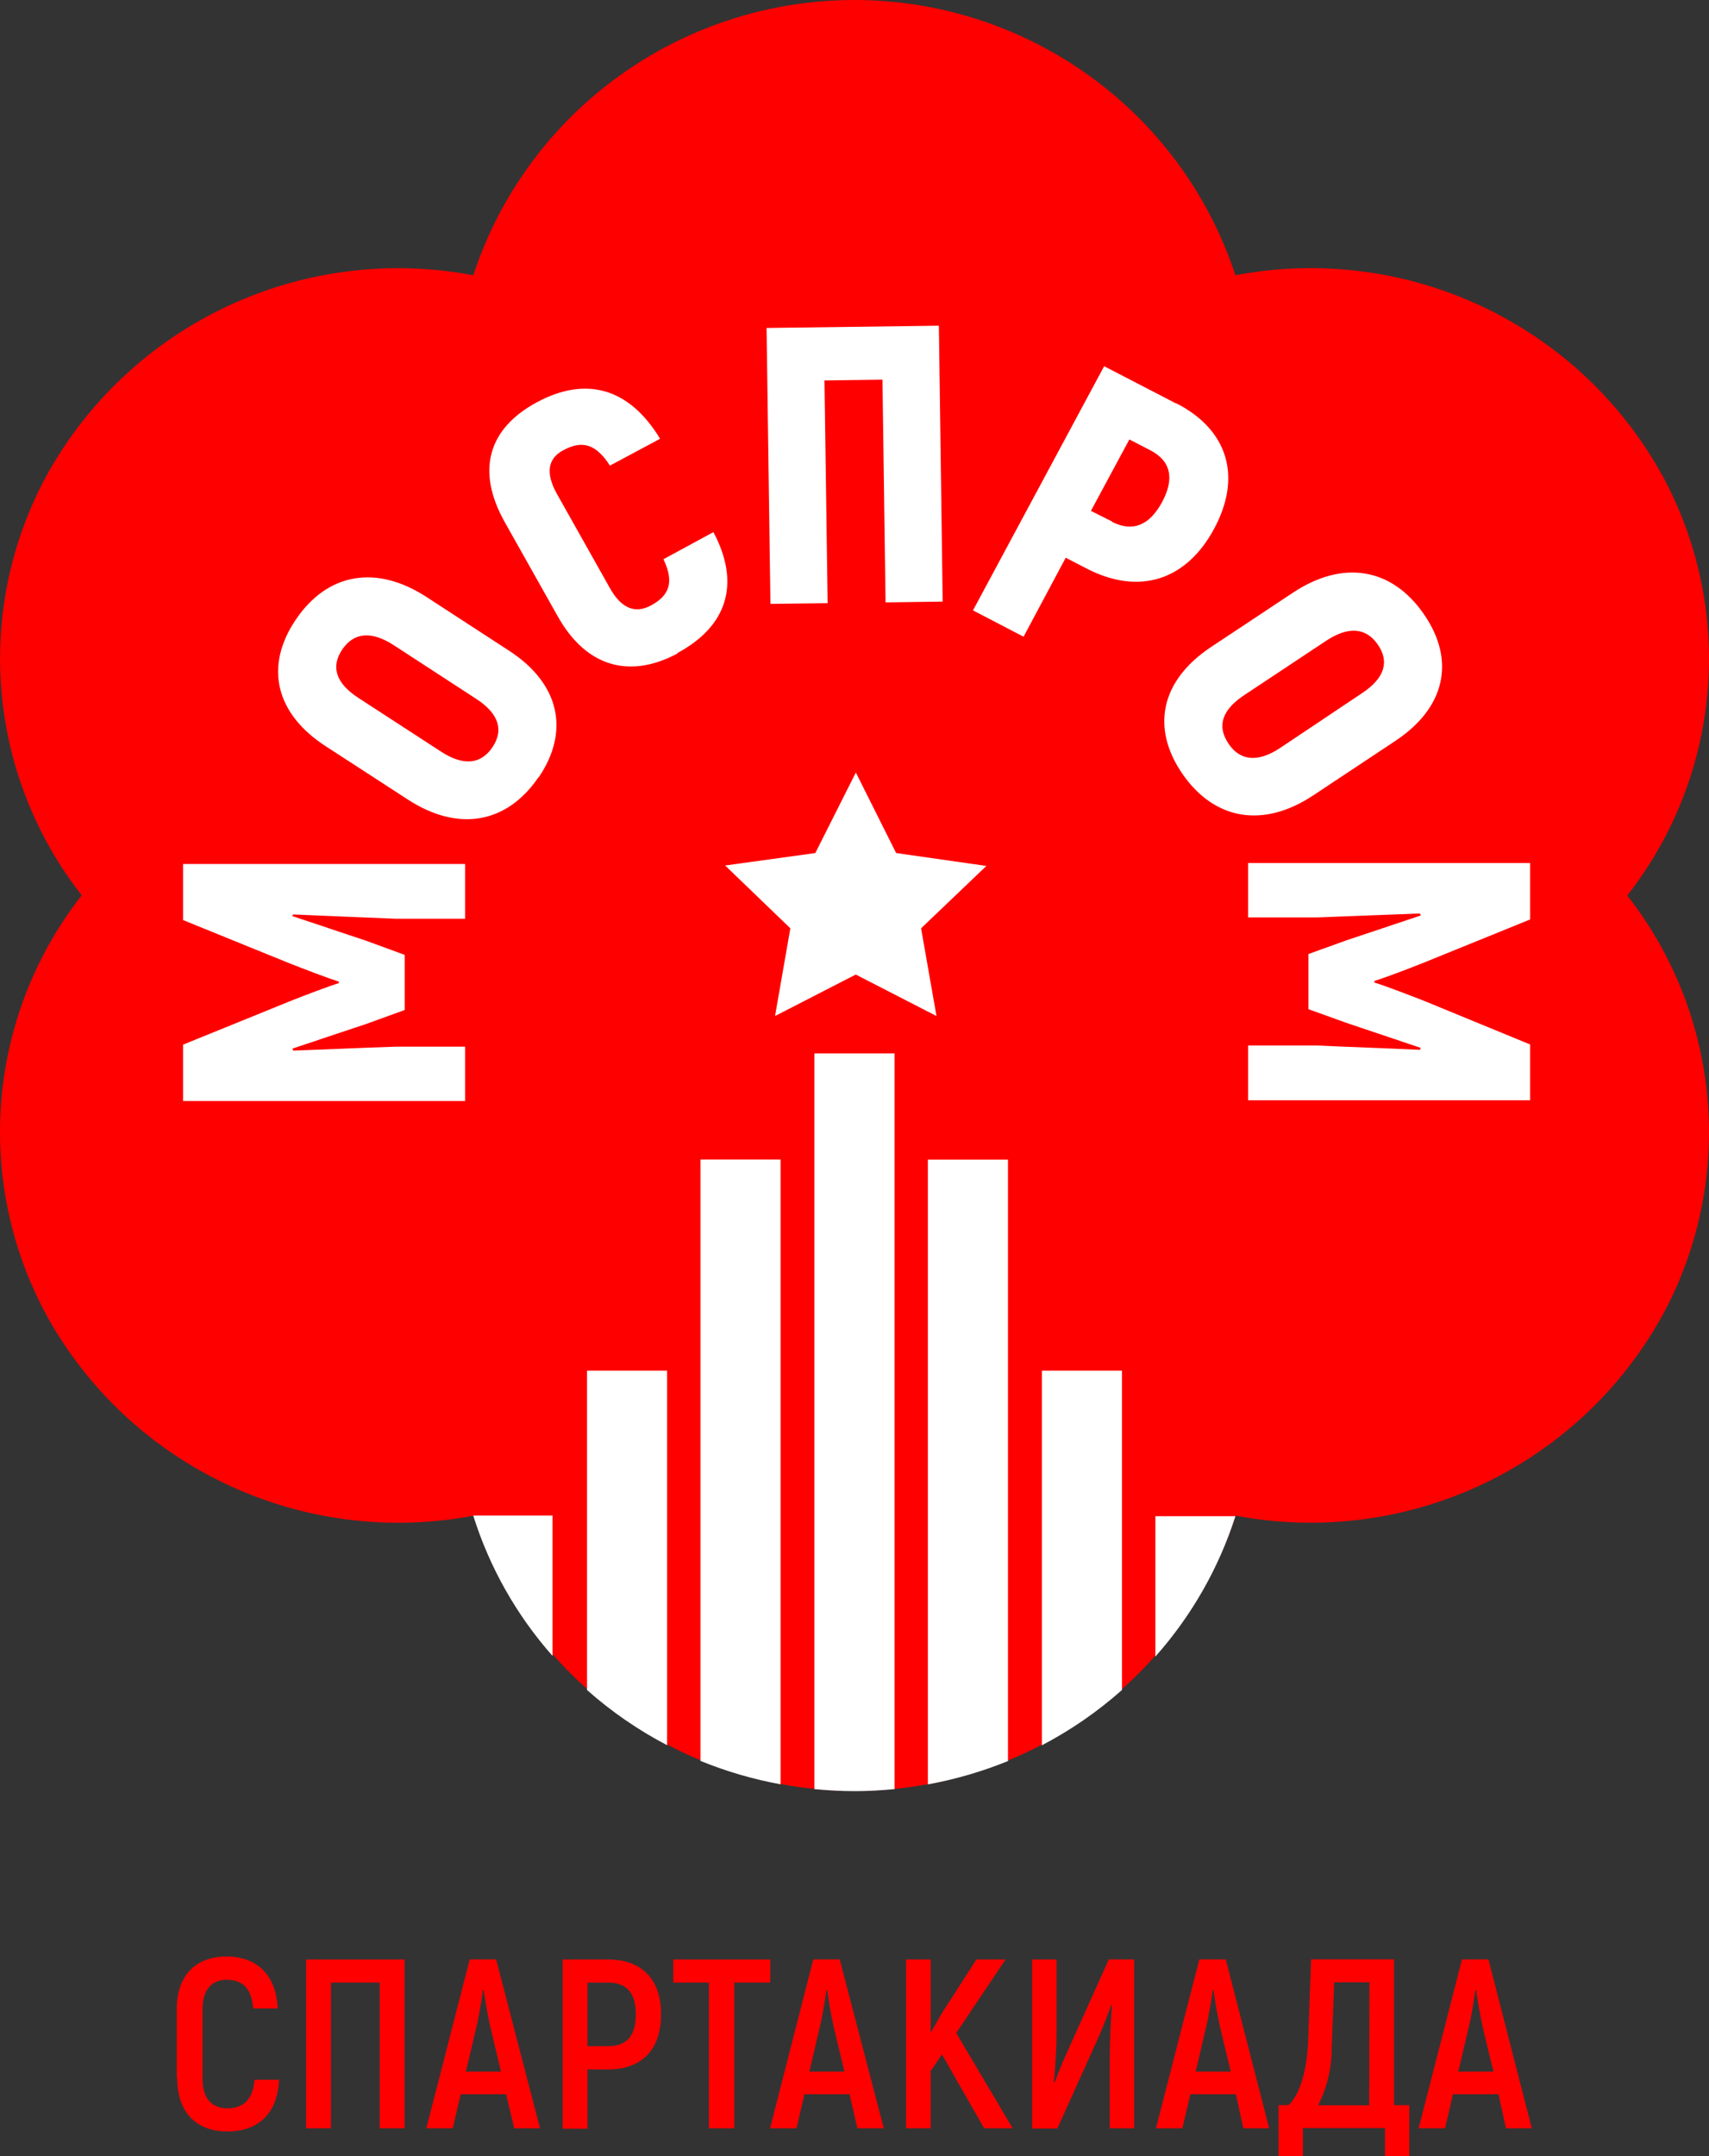 <?xml version="1.0" encoding="UTF-8" standalone="no"?>
<svg
   width="88"
   height="111"
   viewBox="0 0 88 111"
   fill="none"
   version="1.1"
   id="svg13"
   sodipodi:docname="foot-logo.svg"
   inkscape:version="1.3.2 (091e20e, 2023-11-25, custom)"
   xmlns:inkscape="http://www.inkscape.org/namespaces/inkscape"
   xmlns:sodipodi="http://sodipodi.sourceforge.net/DTD/sodipodi-0.dtd"
   xmlns="http://www.w3.org/2000/svg"
   xmlns:svg="http://www.w3.org/2000/svg">
  <rect x="0" y="0" width="88" height="111" fill="#333333" stroke="none"/>
  <defs
     id="defs13" />
  <sodipodi:namedview
     id="namedview13"
     pagecolor="#ffffff"
     bordercolor="#000000"
     borderopacity="0.25"
     inkscape:showpageshadow="2"
     inkscape:pageopacity="0.0"
     inkscape:pagecheckerboard="0"
     inkscape:deskcolor="#d1d1d1"
     showgrid="false"
     inkscape:zoom="7.3963964"
     inkscape:cx="44.007917"
     inkscape:cy="94.978685"
     inkscape:window-width="1920"
     inkscape:window-height="1017"
     inkscape:window-x="1912"
     inkscape:window-y="-8"
     inkscape:window-maximized="1"
     inkscape:current-layer="svg13" />
  <path
     d="M85.607 67.699C83.511 71.512 80.254 74.565 76.305 76.42C72.355 78.275 67.916 78.836 63.626 78.023C62.276 82.142 59.651 85.731 56.127 88.276C52.603 90.822 48.36 92.192 44.006 92.192C39.651 92.192 35.408 90.822 31.884 88.276C28.36 85.731 25.735 82.142 24.385 78.023C20.093 78.839 15.651 78.279 11.699 76.424C7.747 74.569 4.488 71.514 2.391 67.699C0.554 64.31 -0.253 60.463 0.069 56.626C0.392 52.788 1.829 49.127 4.207 46.089C1.831 43.053 0.394 39.395 0.072 35.56C-0.25 31.725 0.555 27.88 2.391 24.493C4.487 20.68 7.743 17.627 11.693 15.771C15.643 13.916 20.082 13.355 24.372 14.169C25.722 10.05 28.346 6.461 31.871 3.916C35.395 1.371 39.638 0 43.992 0C48.347 0 52.59 1.371 56.114 3.916C59.638 6.461 62.263 10.05 63.613 14.169C67.905 13.352 72.347 13.912 76.299 15.767C80.252 17.622 83.51 20.677 85.607 24.493C87.446 27.881 88.253 31.728 87.931 35.565C87.608 39.401 86.17 43.062 83.791 46.098C86.17 49.136 87.608 52.797 87.93 56.634C88.253 60.472 87.445 64.32 85.607 67.708"
     fill="white"
     id="path1"
     style="fill:#ff0000" />
  <path
     d="M41.936 54.227V92.1C42.617 92.163 43.298 92.204 44.006 92.204C44.714 92.204 45.367 92.163 46.062 92.1V54.227H41.936ZM47.778 59.687V91.856C49.191 91.598 50.573 91.195 51.903 90.655V59.692H47.778V59.687ZM36.068 59.687V90.646C37.397 91.19 38.78 91.594 40.194 91.851V59.687H36.068ZM59.492 78.028V85.276C61.357 83.18 62.761 80.718 63.613 78.05H59.492V78.028ZM53.651 70.558V89.842C55.136 89.065 56.52 88.109 57.772 86.997V70.558H53.651ZM24.367 78.018C25.205 80.686 26.596 83.147 28.452 85.244V78.018H24.367ZM30.227 70.558V86.997C31.478 88.108 32.862 89.062 34.348 89.837V70.558H30.227ZM78.79 53.767L73.298 51.509C72.576 51.229 71.31 50.741 70.77 50.578V50.497C71.31 50.334 72.586 49.847 73.298 49.562L78.79 47.331V44.427H64.266V47.227H67.829L73.117 47.024L73.157 47.128L69.345 48.401L67.375 49.111V51.951L69.345 52.66L73.157 53.943L73.117 54.042C71.356 53.961 69.595 53.902 67.829 53.821H64.266V56.639H78.79V53.767ZM9.426 47.363L14.918 49.594C15.644 49.878 16.91 50.366 17.446 50.529V50.61C16.91 50.773 15.63 51.26 14.918 51.545L9.426 53.776V56.68H23.95V53.88H20.383C18.622 53.938 16.86 54.02 15.1 54.083L15.059 53.979L18.871 52.705L20.841 51.992V49.156L18.858 48.429L15.045 47.155L15.1 47.074C16.86 47.155 18.622 47.218 20.383 47.295H23.95V44.477H9.426V47.363ZM63.259 38.281C62.646 37.378 62.927 36.542 64.062 35.788L68.283 32.988C69.418 32.238 70.33 32.292 70.947 33.182C71.564 34.072 71.278 34.925 70.144 35.675L65.932 38.493C64.802 39.247 63.885 39.193 63.268 38.299L63.259 38.281ZM60.894 39.848C62.546 42.228 65.061 42.648 67.634 40.936L71.855 38.136C74.428 36.429 74.964 33.99 73.312 31.606C71.66 29.221 69.145 28.806 66.572 30.513L62.351 33.313C59.782 35.02 59.242 37.459 60.894 39.848ZM57.263 26.846L56.174 26.299L58.153 22.623L59.233 23.179C60.281 23.721 60.495 24.628 59.837 25.848C59.178 27.067 58.303 27.397 57.254 26.86L57.263 26.846ZM60.572 20.776L56.855 18.852L50.101 31.421L52.706 32.776L54.876 28.711L55.997 29.289C58.657 30.644 61.08 29.89 62.519 27.216C63.958 24.543 63.236 22.131 60.576 20.763L60.572 20.776ZM48.345 16.766L39.472 16.883L39.672 31.087L42.617 31.05L42.454 19.584L45.44 19.543L45.599 31.01L48.54 30.969L48.345 16.766ZM34.874 33.62C37.457 32.234 38.142 30.039 36.735 27.392L34.162 28.788C34.706 29.93 34.511 30.635 33.513 31.172C32.714 31.597 31.997 31.335 31.402 30.269L28.679 25.428C28.062 24.326 28.225 23.581 29.019 23.17C30 22.641 30.699 22.872 31.407 23.969L33.989 22.587C32.423 19.999 30.209 19.336 27.662 20.699C25.116 22.063 24.513 24.24 25.988 26.873L28.715 31.719C30.177 34.334 32.419 34.961 34.888 33.638L34.874 33.62ZM25.357 38.466C24.749 39.369 23.832 39.428 22.697 38.683L18.449 35.923C17.31 35.183 17.015 34.334 17.623 33.435C18.231 32.536 19.143 32.478 20.283 33.218L24.531 35.982C25.665 36.723 25.96 37.572 25.357 38.466ZM27.74 40.015C29.364 37.617 28.802 35.178 26.215 33.498L21.966 30.734C19.375 29.05 16.865 29.488 15.236 31.89C13.606 34.293 14.174 36.727 16.761 38.407L21 41.158C23.591 42.842 26.101 42.404 27.73 40.006L27.74 40.015ZM44.069 39.767L46.144 43.913L50.791 44.576L47.428 47.787L48.222 52.303L44.065 50.167L39.908 52.303L40.697 47.787L37.339 44.554L41.982 43.913L44.069 39.767Z"
     fill="#2C2C2C"
     id="path2"
     style="fill:#ffffff" />
  <path
     d="M9.104 106.999V103.426C9.104 101.661 10.102 100.717 11.664 100.717C13.225 100.717 14.224 101.661 14.301 103.39H13.034C12.957 102.37 12.503 101.914 11.673 101.914C10.924 101.914 10.429 102.397 10.429 103.44V107.012C10.429 108.042 10.924 108.53 11.7 108.53C12.562 108.53 13.016 108.056 13.107 107.062H14.373C14.287 108.778 13.334 109.722 11.7 109.722C10.139 109.722 9.127 108.765 9.127 107.012"
     fill="white"
     id="path3"
     style="fill:#ff0000" />
  <path
     d="M20.836 109.559H19.552V102.058H17.042V109.559H15.762V100.87H20.836V109.559Z"
     fill="white"
     id="path4"
     style="fill:#ff0000" />
  <path
     d="M25.797 106.642L25.239 104.307C25.112 103.733 24.971 102.903 24.907 102.446H24.867C24.803 102.898 24.681 103.733 24.54 104.307L23.991 106.642H25.797ZM26.06 107.807H23.723L23.314 109.559H21.953L24.186 100.866H25.547L27.808 109.559H26.478L26.06 107.807Z"
     fill="white"
     id="path5"
     style="fill:#ff0000" />
  <path
     d="M32.736 103.675C32.736 102.605 32.283 102.058 31.302 102.058H30.249V105.332H31.302C32.264 105.332 32.736 104.813 32.736 103.697V103.675ZM34.039 103.697C34.039 105.504 33.054 106.529 31.316 106.529H30.249V109.582H28.97V100.87H31.316C33.054 100.87 34.039 101.9 34.039 103.675"
     fill="white"
     id="path6"
     style="fill:#ff0000" />
  <path
     d="M39.663 102.058H37.811V109.559H36.504V102.058H34.666V100.87H39.663V102.058Z"
     fill="white"
     id="path7"
     style="fill:#ff0000" />
  <path
     d="M43.479 106.642L42.921 104.307C42.794 103.733 42.653 102.903 42.594 102.446H42.553C42.49 102.898 42.363 103.733 42.222 104.307L41.678 106.642H43.479ZM43.747 107.807H41.423L41.015 109.559H39.653L41.877 100.866H43.239L45.508 109.559H44.147L43.747 107.807Z"
     fill="white"
     id="path8"
     style="fill:#ff0000" />
  <path
     d="M48.504 105.757L47.923 106.615V109.559H46.652V100.87H47.923V104.641L48.504 103.625L50.278 100.87H51.776L49.239 104.655L52.144 109.559H50.673L48.504 105.757Z"
     fill="white"
     id="path9"
     style="fill:#ff0000" />
  <path
     d="M53.147 100.87H54.404V104.668C54.404 105.287 54.354 106.416 54.263 107.175L54.304 107.197C54.468 106.777 54.699 106.168 54.94 105.657L57.095 100.866H58.402V109.559H57.145V105.784C57.145 105.124 57.195 103.977 57.259 103.237L57.222 103.214C57.054 103.666 56.805 104.334 56.587 104.817L54.445 109.573H53.147V100.87Z"
     fill="white"
     id="path10"
     style="fill:#ff0000" />
  <path
     d="M63.372 106.642L62.814 104.307C62.687 103.733 62.546 102.903 62.487 102.446H62.446C62.383 102.898 62.256 103.733 62.115 104.307L61.57 106.642H63.372ZM63.64 107.807H61.294L60.885 109.559H59.523L61.756 100.866H63.118L65.351 109.559H64.021L63.64 107.807Z"
     fill="white"
     id="path11"
     style="fill:#ff0000" />
  <path
     d="M70.516 102.045H68.701L68.573 105.414C68.576 106.442 68.336 107.456 67.874 108.376H70.502L70.516 102.045ZM72.567 108.367V111H71.315V109.55H67.089V111H65.837V108.367H66.354C67.003 107.726 67.307 106.421 67.357 105.057L67.511 100.861H71.782V108.372H72.567V108.367Z"
     fill="white"
     id="path12"
     style="fill:#ff0000" />
  <path
     d="m 76.897,106.642 -0.558,-2.335 c -0.127,-0.574 -0.268,-1.404 -0.331,-1.861 h -0.041 c -0.059,0.452 -0.186,1.287 -0.327,1.861 l -0.549,2.335 z m 0.263,1.165 h -2.342 l -0.408,1.752 h -1.362 l 2.233,-8.693 h 1.362 l 2.233,8.693 h -1.33 z"
     fill="#ffffff"
     id="path13"
     style="display:inline;fill:#ff0000" />
</svg>
